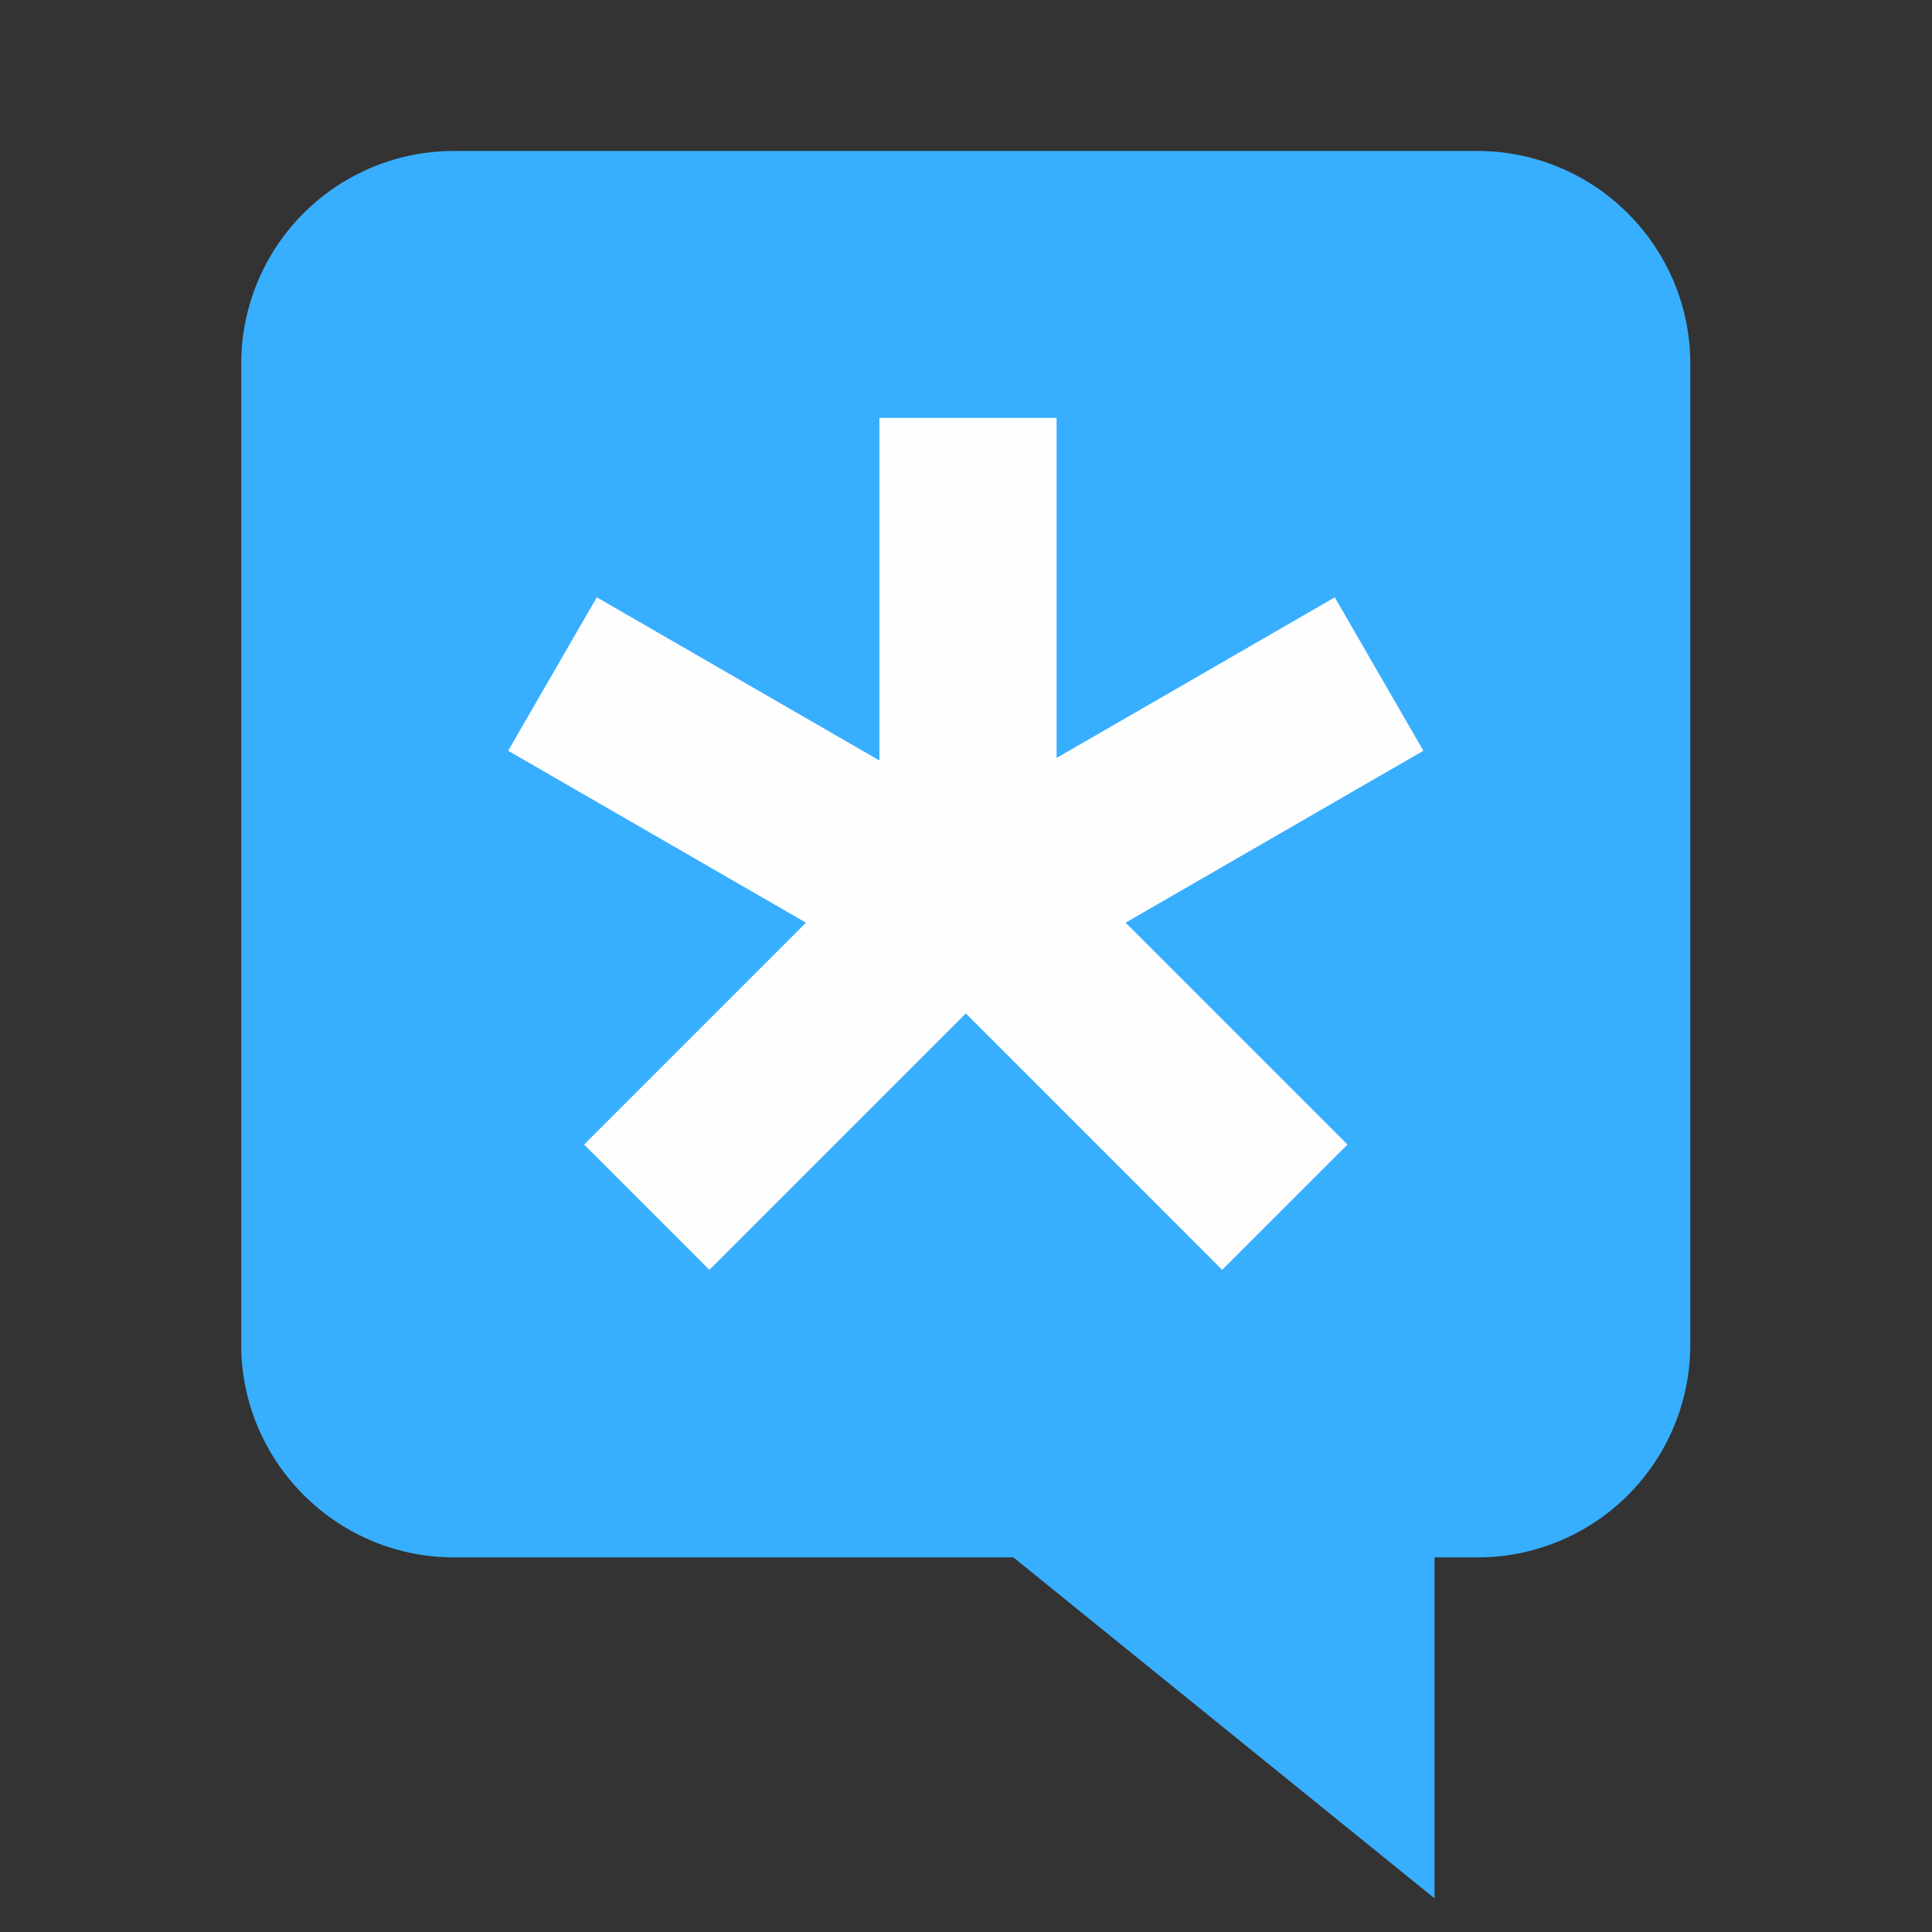 <svg xmlns="http://www.w3.org/2000/svg" width="64" height="64"><rect width="100%" height="100%" fill="#333333" stroke="none"/><path fill="#38aeff" d="M47.522 51.591h1.414a7.047 7.047 0 0 0 7.057-7.05V12.051c0-3.885-3.16-7.05-7.057-7.05H15.048a7.047 7.047 0 0 0-7.057 7.05V44.54c0 3.885 3.16 7.051 7.057 7.051H33.57l13.952 11.295z"/><path fill="#fffeff" d="M29.131 13.843h5.87v11.265l9.215-5.32 2.935 5.082-9.864 5.695 7.349 7.35-4.15 4.15-8.493-8.494-8.494 8.494-4.15-4.15 7.35-7.35-9.865-5.695 2.935-5.083 9.362 5.405z"/></svg>